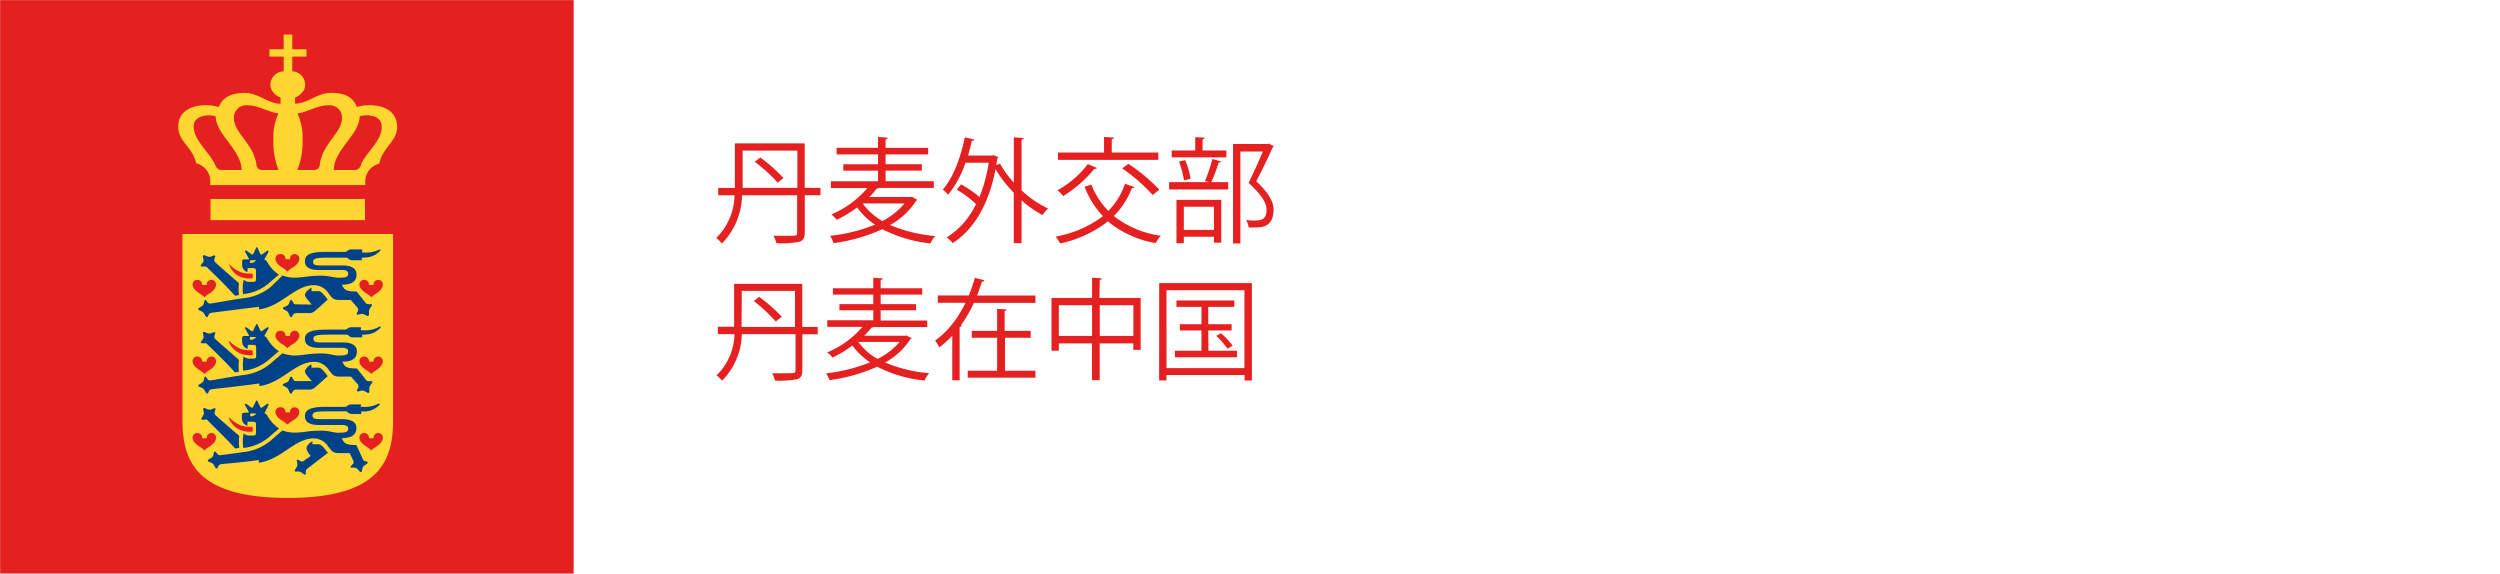 <svg id="MFA_DAN" xmlns="http://www.w3.org/2000/svg" viewBox="0 0 340 78"><defs><style>.cls-1{fill:#e52020;}.cls-2{fill:#ffd730;}.cls-3{fill:#004288;}</style></defs><rect class="cls-1" x="0.02" y="0.02" width="78" height="78"/><path class="cls-2" d="M24.82,57.38c.05,5.49,2.07,10.34,14.32,10.34S53.4,62.87,53.46,57.38V31.82H24.81ZM49.55,38.06a.63.63,0,0,1,.63.63.35.35,0,0,1,0,.07h.62a.35.35,0,0,1,0-.07.64.64,0,0,1,.64-.63.63.63,0,0,1,.63.63c0,.54-.52,1-.94,1.25a3.74,3.74,0,0,0-.63.48,3.94,3.94,0,0,0-.62-.48c-.43-.27-1-.71-1-1.25A.63.63,0,0,1,49.55,38.06Zm0,10.43a.63.63,0,0,1,.63.63.35.35,0,0,1,0,.07h.62a.35.35,0,0,1,0-.07.64.64,0,0,1,.64-.63.63.63,0,0,1,.63.63c0,.54-.52,1-.94,1.25a3.74,3.74,0,0,0-.63.48,3.94,3.94,0,0,0-.62-.48c-.43-.26-1-.71-1-1.25A.63.63,0,0,1,49.55,48.49Zm0,10.4a.63.63,0,0,1,.63.63.38.38,0,0,1,0,.08h.62a.38.38,0,0,1,0-.08.64.64,0,0,1,.64-.63.63.63,0,0,1,.63.63c0,.54-.52,1-.94,1.25a4.14,4.14,0,0,0-.63.49,4.39,4.39,0,0,0-.62-.49c-.43-.26-1-.71-1-1.25A.63.63,0,0,1,49.55,58.89ZM38.19,34.55a.63.63,0,0,1,.63.63v.08h.62a.38.38,0,0,1,0-.08.63.63,0,0,1,.63-.63.64.64,0,0,1,.64.63c0,.54-.52,1-1,1.25a4.39,4.39,0,0,0-.62.49,4.83,4.83,0,0,0-.63-.49c-.43-.26-1-.71-1-1.25A.64.64,0,0,1,38.19,34.55Zm0,10.43a.63.63,0,0,1,.63.63v.08h.62a.38.38,0,0,1,0-.08.63.63,0,0,1,.63-.63.64.64,0,0,1,.64.63c0,.54-.52,1-1,1.25a4.39,4.39,0,0,0-.62.49,4.83,4.83,0,0,0-.63-.49c-.43-.26-1-.71-1-1.25A.64.64,0,0,1,38.19,45Zm0,10.41a.63.63,0,0,1,.63.63v.07h.62a.35.35,0,0,1,0-.07.63.63,0,0,1,.63-.63.64.64,0,0,1,.64.63c0,.54-.52,1-1,1.25a3.94,3.94,0,0,0-.62.48,4.3,4.3,0,0,0-.63-.48c-.43-.26-1-.71-1-1.25A.64.64,0,0,1,38.19,55.39Zm-7-19.45a4.47,4.47,0,0,0,1.65,1.12,4.21,4.21,0,0,0,1.29.14c.14,0,.25,0,.25.33s-.05.35-.27.35a3.67,3.67,0,0,1-1.48-.26A2.83,2.83,0,0,1,31.16,36Zm0,10.43a4.47,4.47,0,0,0,1.65,1.12,4.21,4.21,0,0,0,1.29.14c.14,0,.25,0,.25.33s-.05.35-.27.35a3.67,3.67,0,0,1-1.48-.26,2.83,2.83,0,0,1-1.51-1.6Zm0,10.41a4.51,4.51,0,0,0,1.65,1.11,4,4,0,0,0,1.29.15c.14,0,.25,0,.25.33s-.05.35-.27.35a3.85,3.85,0,0,1-1.48-.26,2.86,2.86,0,0,1-1.51-1.6ZM26.85,38.06a.64.64,0,0,1,.64.63.35.35,0,0,1,0,.07h.62a.35.35,0,0,1,0-.07.64.64,0,0,1,.64-.63.63.63,0,0,1,.63.63c0,.54-.52,1-.95,1.25a3.94,3.94,0,0,0-.62.48,3.94,3.94,0,0,0-.62-.48c-.43-.27-1-.71-1-1.25A.63.63,0,0,1,26.85,38.06Zm0,10.43a.64.64,0,0,1,.64.63.35.35,0,0,1,0,.07h.62a.35.35,0,0,1,0-.07.64.64,0,0,1,.64-.63.63.63,0,0,1,.63.63c0,.54-.52,1-.95,1.25a3.94,3.94,0,0,0-.62.48,3.94,3.94,0,0,0-.62-.48c-.43-.26-1-.71-1-1.25A.63.63,0,0,1,26.85,48.49Zm0,10.4a.64.64,0,0,1,.64.63.38.38,0,0,1,0,.08h.62a.38.38,0,0,1,0-.08.64.64,0,0,1,.64-.63.63.63,0,0,1,.63.63c0,.54-.52,1-.95,1.25a4.39,4.39,0,0,0-.62.49,4.39,4.39,0,0,0-.62-.49c-.43-.26-1-.71-1-1.25A.63.63,0,0,1,26.85,58.89Z"/><rect class="cls-2" x="28.63" y="27.06" width="21.01" height="2.88"/><path class="cls-2" d="M50.24,14.31a5.5,5.5,0,0,0-1.7.24C48,13.23,47,12.63,45,12.63c-1.85,0-3.2,1.47-4.87,1.47v-.83s1.37-.52,1.37-1.73A1.83,1.83,0,0,0,39.75,9.7v-2h1.93v-1H39.75v-2H38.58v2H36.64v1h1.94v2a1.85,1.85,0,0,0-1.8,1.85c0,1.21,1.38,1.73,1.38,1.73v.83c-1.67,0-3-1.47-4.87-1.47s-3,.6-3.55,1.92A5.58,5.58,0,0,0,28,14.31c-2.36,0-3.76,1.09-3.76,2.91,0,2.07,1.92,2.71,2.44,5A2.49,2.49,0,0,1,28.6,24.7v.47H49.68V24.7a2.48,2.48,0,0,1,1.89-2.44c.52-2.33,2.44-3,2.44-5C54,15.4,52.6,14.31,50.24,14.31Zm-20,8.81c-.46,0-.73-.1-1-.74-.64-1.54-2.9-3.28-2.9-5.17,0-1.17,1.13-1.52,2-1.52a3.24,3.24,0,0,1,1,.13c0,2.47,3.51,4.55,3.51,7.3Zm5.52,0a.79.79,0,0,1-.89-.77c-.39-2.78-3.05-4.32-3.05-6.22a1.67,1.67,0,0,1,1.85-1.81c1.42,0,3.05,1,4.2,1.11a7.9,7.9,0,0,0-.69,3.69,10.24,10.24,0,0,0,.7,4Zm6.86,0H40.44a10.12,10.12,0,0,0,.71-4,7.81,7.81,0,0,0-.7-3.69c1.15-.11,2.79-1.14,4.21-1.11a1.67,1.67,0,0,1,1.84,1.81c0,1.9-2.66,3.44-3,6.22A.79.79,0,0,1,42.57,23.12Zm6.51-.74c-.27.64-.54.74-1,.74H45.4c0-2.75,3.51-4.83,3.51-7.3a3.13,3.13,0,0,1,1-.13c.92,0,2,.35,2,1.52C52,19.1,49.71,20.84,49.08,22.38Z"/><path class="cls-3" d="M40.29,41.39c-.19,0-.29,0-.36-.16s-.28-.42-.28-.42h-.17s-.1.3-.19.5a.6.6,0,0,1-.27.28c-.19.1-.53.23-.53.23l0,.2s.33.17.52.29a.59.59,0,0,1,.24.31l.22.49h.22a1.43,1.43,0,0,1,.2-.34c.09-.11.17-.19.47-.19H42a1.1,1.1,0,0,0,.85-.31c.63-.52,1.72-1.53,1.72-1.53l-.32-.41a3.86,3.86,0,0,0-.49-.54.77.77,0,0,0-.62-.2h-.78v-.46s-.88.44-.88,1c0,.26.46.76.92,1.29Z"/><path class="cls-3" d="M33.66,37v-.54h.68c.29,0,.47.06.47.34s0,.93,0,1.19-.12.34-.38.34H34a.94.94,0,0,1-.85-.31A5.25,5.25,0,0,0,33.06,40h0a6.32,6.32,0,0,0,3.42-1.41l1.44-1.24a5,5,0,0,1-1.56-1.69.77.77,0,0,0-.42-.36l.61-1.12-.17-.11-.72.52c-.14.09-.21,0-.27-.07L35,33.64h-.14l-.41.86c0,.11-.13.16-.27.07l-.72-.52-.17.11.61,1.11h0l-.73,0a.25.25,0,0,0-.24.27v.47A1,1,0,0,0,33.66,37Zm.45-1.61h.73a1.17,1.17,0,0,1-.52.36c-.29.09-.32,0-.33-.17S34.06,35.4,34.11,35.4Z"/><path class="cls-3" d="M27.47,42.37a.68.68,0,0,1,.28.28l.29.46.21,0a1.57,1.57,0,0,1,.16-.37c.07-.12.17-.18.47-.22S33,42,35.23,41.72v.36c3.06-.4,4.89-3.3,7.44-3.3a2.36,2.36,0,0,1,2,1.1c.58.73.66.91,1.55.91h1.48l.93,1.07a.4.4,0,0,1,.07.38l-.21.45.1.13.53-.12a.59.59,0,0,1,.39.05A4.56,4.56,0,0,1,50,43l.18-.11s0-.34,0-.56a.57.57,0,0,1,.11-.35c.12-.19.33-.47.33-.47l-.11-.15a2.1,2.1,0,0,1-.43,0c-.14,0-.26,0-.44-.28l-1.15-1.44c-1.47,0-1.64-.22-2-.92,1.55,0,2-.59,2-1.4s-.7-1.22-1.91-1.22h-3c-.66,0-1-.06-1-.49s.29-.57,2.11-.57c1.09,0,2.51,0,2.51,0h0c.39.32.41.35.72.36h1.29v-.38a1,1,0,0,0,.42,0,2.76,2.76,0,0,0,2.13-1l-.12-.11a4.08,4.08,0,0,1-2,.44,1,1,0,0,0-.39,0v-.43H47.81c-.31,0-.39.07-.76.33,0,0-1.84,0-2.74,0-2.22,0-2.84.45-2.84,1.27s.66,1.2,1.88,1.2h3c.65,0,1,.07,1,.51s-.28.54-1.35.54c-.64,0-1.24-.28-2.3-.28a15.92,15.92,0,0,0-2.38.18s-.74.09-1.3.09a4.73,4.73,0,0,1-1.6-.3L36.85,39a7,7,0,0,1-3.71,1.55c-.25,0-4.33.72-4.48.73a.47.47,0,0,1-.39-.1L28,40.8l-.17,0-.12.51a.68.68,0,0,1-.23.31,5.53,5.53,0,0,1-.5.3v.21S27.27,42.28,27.47,42.37Z"/><path class="cls-3" d="M27.29,36.09l.1.16s.27,0,.48,0a.37.37,0,0,1,.31.13c.52.52,2.31,2.2,3.78,3.84l.54-.09a6.73,6.73,0,0,1,0-1.62h0c-1.26-1.09-3.17-2.76-3.23-2.84a.39.39,0,0,1-.12-.37c0-.09.14-.47.14-.47l-.11-.12-.51.19a.61.61,0,0,1-.4,0c-.2-.07-.53-.22-.53-.22l-.17.13s.08.3.12.51a.62.62,0,0,1-.09.38C27.45,35.84,27.29,36.09,27.29,36.09Z"/><path class="cls-3" d="M40.29,51.82c-.19,0-.29,0-.36-.16s-.28-.42-.28-.42h-.17s-.1.29-.19.49A.6.6,0,0,1,39,52c-.19.1-.53.23-.53.23l0,.2s.33.17.52.29a.59.59,0,0,1,.24.31l.22.49h.22a1.43,1.43,0,0,1,.2-.34c.09-.11.17-.19.47-.19H42a1.1,1.1,0,0,0,.85-.31c.63-.52,1.72-1.53,1.72-1.53l-.32-.41a3.86,3.86,0,0,0-.49-.54.77.77,0,0,0-.62-.2h-.78v-.46s-.88.44-.88,1c0,.26.46.76.92,1.29Z"/><path class="cls-3" d="M34.45,48.77H34a1,1,0,0,1-.85-.3,5.19,5.19,0,0,0-.06,1.94h0A6.32,6.32,0,0,0,36.48,49l1.44-1.24a5,5,0,0,1-1.56-1.69.77.77,0,0,0-.42-.36l.61-1.12-.17-.11-.72.52c-.14.09-.21,0-.27-.07L35,44.07h-.14l-.41.86c0,.11-.13.16-.27.07l-.72-.52-.17.11.61,1.11h0l-.73,0a.25.25,0,0,0-.24.27v.47a1,1,0,0,0,.76,1V46.9h.68c.29,0,.47.06.47.34s0,.93,0,1.19S34.71,48.77,34.45,48.77Zm-.13-2.58c-.29.09-.32,0-.33-.17s.07-.19.12-.19h.73A1.09,1.09,0,0,1,34.32,46.19Z"/><path class="cls-3" d="M49.47,44.93a1,1,0,0,0-.39,0v-.43H47.81c-.31,0-.39.07-.76.33,0,0-1.84,0-2.74,0-2.22,0-2.84.46-2.84,1.27s.66,1.2,1.88,1.2h3c.65,0,1,.08,1,.51s-.28.54-1.35.54c-.64,0-1.24-.28-2.3-.28a15.92,15.92,0,0,0-2.38.18,11.84,11.84,0,0,1-1.3.1,4.74,4.74,0,0,1-1.6-.31l-1.63,1.4A7,7,0,0,1,33.14,51c-.25,0-4.33.72-4.48.73a.47.47,0,0,1-.39-.1L28,51.23l-.17,0-.12.51a.68.68,0,0,1-.23.31,5.53,5.53,0,0,1-.5.3v.21s.33.12.53.21a.68.68,0,0,1,.28.28l.29.46.21,0a1.57,1.57,0,0,1,.16-.37c.07-.12.17-.18.47-.22s4.14-.45,6.35-.77v.36c3.06-.4,4.89-3.3,7.44-3.3a2.36,2.36,0,0,1,2,1.1c.58.73.66.91,1.55.91h1.48l.93,1.07a.4.4,0,0,1,.07.38l-.21.45.1.13.53-.12a.59.59,0,0,1,.39.05,4.56,4.56,0,0,1,.5.29l.18-.11s0-.34,0-.56a.57.57,0,0,1,.11-.35c.12-.19.33-.47.33-.47l-.11-.15a2.1,2.1,0,0,1-.43,0c-.14,0-.26,0-.44-.28l-1.15-1.44c-1.47,0-1.64-.22-2-.92,1.55,0,2-.59,2-1.4s-.7-1.22-1.91-1.22h-3c-.66,0-1-.06-1-.49s.29-.57,2.11-.57c1.09,0,2.51,0,2.51,0h0c.39.32.41.35.72.37h1.29v-.39a1,1,0,0,0,.42,0,2.76,2.76,0,0,0,2.13-1l-.12-.11A4.08,4.08,0,0,1,49.47,44.93Z"/><path class="cls-3" d="M27.29,46.52l.1.16s.27,0,.48,0a.37.37,0,0,1,.31.13c.52.52,2.31,2.2,3.78,3.84l.54-.09a6.73,6.73,0,0,1,0-1.62h0c-1.26-1.09-3.17-2.76-3.23-2.84s-.15-.24-.12-.36.14-.48.14-.48l-.11-.12-.51.19a.61.61,0,0,1-.4,0c-.2-.07-.53-.22-.53-.22l-.17.13s.08.3.12.51a.62.62,0,0,1-.09.38C27.45,46.27,27.29,46.52,27.29,46.52Z"/><path class="cls-3" d="M33.14,56.14a.25.25,0,0,0-.24.28v.47a1,1,0,0,0,.76,1v-.53h.68c.29,0,.47,0,.47.34s0,.92,0,1.18-.12.35-.38.35H34a1,1,0,0,1-.85-.31,5.25,5.25,0,0,0-.06,2h0a6.39,6.39,0,0,0,3.42-1.41l1.44-1.24a5,5,0,0,1-1.56-1.69.72.72,0,0,0-.42-.36L36.55,55l-.17-.11-.72.51c-.14.1-.21.05-.27-.07s-.41-.85-.41-.85h-.14s-.35.74-.41.85-.13.17-.27.07l-.72-.51-.17.11.61,1.1h0Zm1,.09h.73a1.16,1.16,0,0,1-.52.37c-.29.09-.32,0-.33-.17S34.06,56.23,34.11,56.23Z"/><path class="cls-3" d="M43.78,60.63a.74.74,0,0,0-.62-.21h-.67V60s-.81.44-.81,1a2.22,2.22,0,0,0,.58,1l-1,.71h0c-.16.08-.25.1-.36,0l-.42-.21-.13.09s.06.3.09.51a.66.66,0,0,1-.07.38c-.1.18-.3.47-.3.47l.07.18.54,0a.6.6,0,0,1,.34.15l.41.3.17-.11a1.79,1.79,0,0,1,0-.4c0-.13.06-.23.28-.4l2.71-2.08-.28-.36A3.73,3.73,0,0,0,43.78,60.63Z"/><path class="cls-3" d="M49.47,55.34a1.35,1.35,0,0,0-.39,0V55H47.81c-.31,0-.39.06-.76.33,0,0-1.84,0-2.74,0-2.22,0-2.84.45-2.84,1.27s.66,1.2,1.88,1.2h3c.65,0,1,.07,1,.5s-.28.55-1.35.55c-.64,0-1.24-.28-2.3-.28a15.92,15.92,0,0,0-2.38.18s-.74.09-1.3.09a4.73,4.73,0,0,1-1.6-.3c-.33.28-.91.77-1.63,1.4a7,7,0,0,1-3.71,1.55L30,61.9a.42.42,0,0,1-.38-.11l-.33-.37-.16,0s-.07.3-.13.51a.59.59,0,0,1-.23.32c-.18.12-.5.3-.5.3l0,.2s.33.12.53.21a.71.71,0,0,1,.28.29l.28.45.22,0a1.57,1.57,0,0,1,.16-.37c.07-.11.16-.18.46-.22s2.77-.22,5-.55v.37c3.06-.41,4.89-3.31,7.44-3.31a2.37,2.37,0,0,1,2,1.11c.58.73.66.9,1.55.9h1.37l.5,1.06a.36.36,0,0,1-.05.38l-.33.37,0,.15.54,0a.75.75,0,0,1,.36.17c.16.15.39.43.39.43l.2,0s.08-.33.14-.54a.61.61,0,0,1,.2-.31L50,63,50,62.81a2.54,2.54,0,0,1-.41-.12c-.12,0-.22-.13-.32-.41l-.8-1.76c-1.47,0-1.64-.22-2-.92,1.55-.05,2-.59,2-1.41S47.71,57,46.5,57h-3c-.66,0-1-.06-1-.49s.29-.57,2.11-.57c1.09,0,2.51,0,2.51,0h0c.39.32.41.34.72.36h1.29v-.39a1,1,0,0,0,.42.05,2.76,2.76,0,0,0,2.13-1l-.12-.11A4.08,4.08,0,0,1,49.47,55.34Z"/><path class="cls-3" d="M32,61l.54-.09a6.72,6.72,0,0,1,0-1.62h0c-1.26-1.09-3.17-2.75-3.23-2.83a.39.39,0,0,1-.12-.37c0-.1.14-.47.14-.47l-.11-.12-.51.19a.69.69,0,0,1-.4,0c-.2-.07-.53-.23-.53-.23l-.17.13s.08.3.12.52a.64.64,0,0,1-.09.38c-.11.2-.27.45-.27.45l.1.16s.27,0,.48-.05a.34.34,0,0,1,.31.13C28.7,57.69,30.49,59.36,32,61Z"/><path class="cls-1" d="M111.21,44.46v1h-2.09v4.89c0,.73-.21,1.06-.72,1.23a13.13,13.13,0,0,1-3,.18,4.2,4.2,0,0,0-.39-1c.73,0,1.42,0,2,0,1.09,0,1.18,0,1.18-.43V45.44h-7.3a9.32,9.32,0,0,1-2.69,6.34,3.71,3.71,0,0,0-.75-.73,8,8,0,0,0,2.43-5.61H97.63v-1h2.21c0-.25,0-.49,0-.73V38.61h9.27v5.85Zm-10.35-.73c0,.24,0,.48,0,.73h7.26v-4.9h-7.24Zm4.65,0a21.68,21.68,0,0,0-3-2.79l.73-.57a22.1,22.1,0,0,1,3.08,2.7Z"/><path class="cls-1" d="M123.25,45.62,124,46a.32.32,0,0,1-.18.12,9.56,9.56,0,0,1-3.45,3.18,19.36,19.36,0,0,0,6,1.45,3.9,3.9,0,0,0-.63,1,17.84,17.84,0,0,1-6.45-1.88,23,23,0,0,1-6.48,1.83,3.87,3.87,0,0,0-.47-.93,22.26,22.26,0,0,0,6-1.5A9.13,9.13,0,0,1,115.93,47a17.05,17.05,0,0,1-2.71,1.63,3.41,3.41,0,0,0-.72-.7,13,13,0,0,0,4.8-3.48h-4.79v-.89h6.26V42.2h-4.61v-.84h4.61V40.07h-5.49V39.2h5.49V37.77l1.29.09c0,.11-.09.18-.29.21V39.2h5.66v.87h-5.66v1.29h4.82v.84h-4.82v1.39h6.33v.89h-7.3a.46.46,0,0,1-.27.07,11.16,11.16,0,0,1-1,1.11h5.54Zm-6.52.88a8,8,0,0,0,2.62,2.31,9.4,9.4,0,0,0,3-2.31Z"/><path class="cls-1" d="M133.89,38.13a.35.35,0,0,1-.35.17c-.19.61-.4,1.26-.66,1.89h7.94v1h-8.37a17.77,17.77,0,0,1-1.8,3.09l.16,0c0,.1-.12.18-.3.19v7.25h-1V45.65a13.39,13.39,0,0,1-1.77,1.59,6.1,6.1,0,0,0-.56-.92,11.81,11.81,0,0,0,2.33-2.25V44h.06a16.33,16.33,0,0,0,1.74-2.82h-3.77v-1h4.22a21.27,21.27,0,0,0,.82-2.4Zm2.79,7.8v4.49h4.14v.94h-9.21v-.94h4V45.93h-3.45V45h3.45V42l1.3.09c0,.11-.09.17-.28.2V45h3.54v.94Z"/><path class="cls-1" d="M149.52,40.52h5.61v7.06h-1V46.7h-4.57v5h-1.05v-5H144v1h-1V40.52h5.52V37.77l1.35.09c0,.11-.11.18-.3.21ZM144,45.69h4.52V41.51H144Zm5.57,0h4.57V41.51h-4.57Z"/><path class="cls-1" d="M157.65,38.51h12.61V51.75h-1V51H158.64v.73h-1Zm1,11.56h10.59V39.47H158.64Zm5.7-2.37h3.88v.89h-8.44V47.7h3.61V44.94h-2.94v-.85h2.94V41.73H160v-.87h7.87v.87h-3.55v2.36h3.18v.85h-3.18Zm2.59-.27a10.72,10.72,0,0,0-1.54-1.75l.66-.36A11.1,11.1,0,0,1,167.64,47Z"/><path class="cls-1" d="M111.59,25.55v1h-2.14v5.06c0,.76-.22,1.1-.74,1.28a13.21,13.21,0,0,1-3.12.18,4.19,4.19,0,0,0-.4-1c.76,0,1.46,0,2,0,1.12,0,1.22,0,1.22-.45V26.56h-7.49a9.68,9.68,0,0,1-2.75,6.57,3.7,3.7,0,0,0-.77-.76,8.3,8.3,0,0,0,2.49-5.81H97.68v-1h2.26c0-.26,0-.51,0-.76V19.5h9.5v6.05ZM101,24.79c0,.25,0,.5,0,.76h7.44V20.48H101Zm4.77.05A21.75,21.75,0,0,0,102.64,22l.76-.59a23.18,23.18,0,0,1,3.15,2.8Z"/><path class="cls-1" d="M124,26.75l.77.43a.29.29,0,0,1-.18.13,9.87,9.87,0,0,1-3.54,3.29,19.89,19.89,0,0,0,6.13,1.5,4.43,4.43,0,0,0-.64,1A18.26,18.26,0,0,1,120,31.17a23.7,23.7,0,0,1-6.64,1.9,4.13,4.13,0,0,0-.47-1A22.31,22.31,0,0,0,119,30.55a9.35,9.35,0,0,1-2.43-2.34,17.52,17.52,0,0,1-2.78,1.69,3.61,3.61,0,0,0-.73-.73,13.25,13.25,0,0,0,4.91-3.6H113v-.92h6.41V23.21h-4.72v-.87h4.72V21h-5.63v-.9h5.63V18.63l1.32.1c0,.11-.09.18-.29.21v1.17h5.79V21h-5.79v1.33h4.93v.87h-4.93v1.44H127v.92h-7.48a.41.41,0,0,1-.28.08,11.57,11.57,0,0,1-1,1.15h5.67Zm-6.68.92a8.47,8.47,0,0,0,2.69,2.39,9.77,9.77,0,0,0,3-2.39Z"/><path class="cls-1" d="M139.23,18.77c0,.11-.1.19-.3.22v6.89a13.79,13.79,0,0,0,3.61,2.48,4.22,4.22,0,0,0-.74.89,14.18,14.18,0,0,1-2.87-2v5.82h-1.06V26.21A17,17,0,0,1,135.39,23c-.95,5-3.07,8.29-5.82,10.06a3.55,3.55,0,0,0-.83-.76,10.92,10.92,0,0,0,4-4.55,14.2,14.2,0,0,0-2.61-1.95l.57-.73a15.21,15.21,0,0,1,2.51,1.72,21.14,21.14,0,0,0,1.26-4.66H131.3a13.58,13.58,0,0,1-2.36,4.35,6,6,0,0,0-.72-.7c1.38-1.55,2.41-4.27,3-7.11l1.28.31c0,.11-.14.17-.33.17-.15.67-.32,1.34-.52,2h3.28l.19-.05.67.28a.74.74,0,0,1-.16.19l-.14.88.51-.2a14.06,14.06,0,0,0,1.88,2.59V18.68Z"/><path class="cls-1" d="M148.43,25.11a10.41,10.41,0,0,0,2.31,3.58A9.9,9.9,0,0,0,153,25l1.29.44c0,.09-.17.15-.35.14a11.09,11.09,0,0,1-2.46,3.8,13.27,13.27,0,0,0,6.39,2.68,4.94,4.94,0,0,0-.69,1,13.8,13.8,0,0,1-6.51-2.95,15.89,15.89,0,0,1-6.5,3,5.53,5.53,0,0,0-.6-.94A15.05,15.05,0,0,0,150,29.4a12,12,0,0,1-2.5-4Zm.74-2.27c0,.12-.19.14-.34.12a16.55,16.55,0,0,1-4.24,3.7,4.8,4.8,0,0,0-.77-.79,12.91,12.91,0,0,0,4.12-3.56Zm8.36-2.1v1H143.88v-1h6.27V18.63l1.35.08c0,.11-.09.19-.3.22v1.81Zm-.77,5.78a23.37,23.37,0,0,0-4.15-3.62l.85-.62a24.82,24.82,0,0,1,4.21,3.51Z"/><path class="cls-1" d="M163.88,24.62a21,21,0,0,0,1-3l1.18.34c0,.09-.14.14-.32.16a25.1,25.1,0,0,1-1,2.65h2.29v1H159v-1h5.41Zm2.91-4.16v.94h-7.44v-.94h3.2V18.65l1.3.08c0,.11-.1.18-.3.21v1.52ZM160,33.08v-5.9h6.09V33h-1V32.2H161v.88Zm1.18-11.3a10.29,10.29,0,0,1,.74,2.53l-.9.22a11.78,11.78,0,0,0-.68-2.56Zm3.91,6.34H161v3.15h4.1Zm7.47-8.59.67.35c0,.07-.08.12-.14.15-.58,1.32-1.39,3-2.24,4.62,1.66,1.57,2.35,2.74,2.35,3.85,0,2.44-1.67,2.44-2.67,2.44-.23,0-.48,0-.71,0a2.39,2.39,0,0,0-.35-1c.33,0,.66.05,1,.05,1,0,1.77-.05,1.77-1.48,0-1-.76-2.09-2.43-3.64.75-1.54,1.41-3,1.94-4.26h-3.06v12.5h-1V19.58h4.72Z"/></svg>